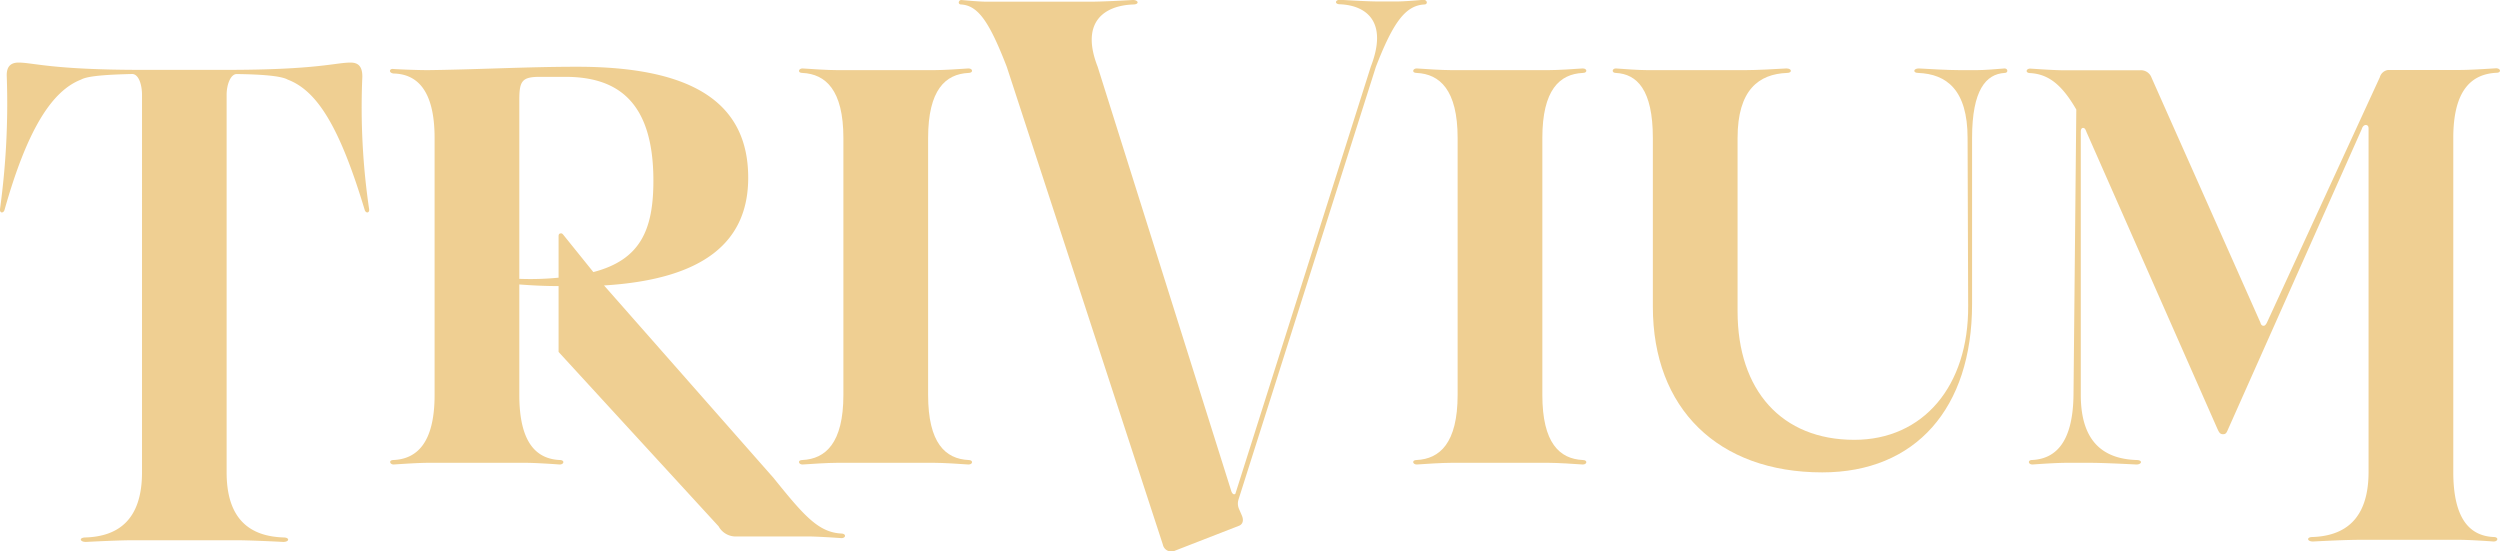 <svg xmlns="http://www.w3.org/2000/svg" viewBox="0 0 473.03 104.35"><defs><style>.cls-1{fill:#EFCF92}</style></defs><g id="Layer_2" data-name="Layer 2"><g id="Layer_1-2" data-name="Layer 1"><path class="cls-1" d="M69,39.7c-4.67-15.5-8.92-22.5-14.55-24.63-1.27-.74-5.2-1-9.66-1.06-1.16,0-1.91,2-1.91,3.93V89.38c0,9.13,4.67,12.1,10.72,12.31,1.28,0,1.17.85,0,.85-2.12-.11-6.58-.32-9-.32H25.17c-2.44,0-6.8.21-8.92.32-1.17,0-1.38-.85,0-.85,5.95-.21,10.62-3.18,10.62-12.31V17.94C26.87,16,26.23,14,25,14c-4.35.11-8.38.32-9.66,1.06C9.78,17.2,5.11,24.63.86,39.7c-.21.74-1,.64-.85-.21a146.71,146.71,0,0,0,1.27-25c-.1-2,.85-2.65,2.23-2.65,2.76,0,6.37,1.38,23.36,1.38h16c17.09,0,20.6-1.38,23.46-1.38,1.38,0,2.23.64,2.23,2.65a132.16,132.16,0,0,0,1.27,25C70,40.34,69.22,40.44,69,39.7Z"/><path class="cls-1" d="M159.21,101.82c-1.59-.11-4.78-.32-6.47-.32H139.47a3.68,3.68,0,0,1-3.5-1.91l-30.28-33V54.13c-2.34,0-4.78-.1-7.43-.31V74.73c0,9.13,3.29,12.1,7.64,12.31,1,0,.85.85,0,.85-1.48-.11-4.78-.32-6.47-.32H81.06c-1.8,0-5,.21-6.58.32-.74,0-1-.85,0-.85,4.35-.21,7.75-3.18,7.75-12.31V26.11c0-9.13-3.4-12.1-7.75-12.2-1-.11-.85-1,0-.85,1.59.1,4.78.21,6.48.21,9.34-.11,18.79-.64,28.23-.64,21.66,0,32.38,6.69,32.38,21,0,12-8.18,19.21-27.28,20.38l32.08,36.43c5.73,7.11,8.49,10.3,12.84,10.51C160.17,101,160.06,101.82,159.21,101.82ZM98.26,52.76a54.8,54.8,0,0,0,7.43-.22V44.69c0-.43.21-.53.43-.53s.21,0,.42.21l5.73,7.11c8.92-2.33,11.36-8,11.36-17.3,0-15.18-7-19.64-16.67-19.64h-4.77c-3.4,0-3.93.75-3.93,4.35Z"/><path class="cls-1" d="M159.58,26.11c0-9.13-3.4-12.1-7.75-12.31-1,0-.74-.85,0-.85,1.59.11,4.78.32,6.58.32h18.37c1.69,0,5-.21,6.47-.32.85,0,.95.85,0,.85-4.35.21-7.64,3.18-7.64,12.31V74.73c0,9.13,3.29,12.1,7.64,12.31.95,0,.85.85,0,.85-1.49-.11-4.78-.32-6.47-.32H158.41c-1.8,0-5,.21-6.58.32-.74,0-1-.85,0-.85,4.35-.21,7.75-3.18,7.75-12.31Z"/><path class="cls-1" d="M269.47.85c-3.51.21-5.84,3.29-9.13,11.78l-26,81.89a2.55,2.55,0,0,0,.11,1.81L235,97.6c.42,1.06,0,1.7-.64,1.91l-12,4.67a1.64,1.64,0,0,1-2.34-1.16L190.49,12.63c-3.29-8.49-5.41-11.57-8.6-11.78-.74,0-.53-.85,0-.85,1.17.11,3.51.32,4.89.32H206.2c2.23,0,6.26-.21,8.17-.32,1.06,0,1.28.85,0,.85-5.41.21-10,3.29-6.68,11.78L233,93c.22.53.53.64.75.42l25.63-80.83c3.29-8.49-.85-11.57-5.84-11.78-1.06,0-.95-.85,0-.85,1.81.11,5.42.32,7.43.32h3.19c1.48,0,4-.21,5.2-.32C270.1,0,270.21.85,269.47.85Z"/><path class="cls-1" d="M275.8,26.11c0-9.13-3.4-12.1-7.75-12.31-1,0-.75-.85,0-.85,1.59.11,4.77.32,6.58.32H293c1.7,0,5-.21,6.48-.32.85,0,.95.85,0,.85-4.36.21-7.65,3.18-7.65,12.31V74.73c0,9.13,3.29,12.1,7.65,12.31.95,0,.85.85,0,.85-1.49-.11-4.78-.32-6.48-.32H274.63c-1.81,0-5,.21-6.58.32-.75,0-1-.85,0-.85,4.35-.21,7.75-3.18,7.75-12.31Z"/><path class="cls-1" d="M312.74,58.06V26.11c0-9.13-3-12.1-7-12.31-.85,0-.74-.85,0-.85,1.38.11,4.35.32,5.94.32h18.58c2.12,0,5.94-.21,7.75-.32,1.06,0,1.16.85.1.85-5.3.21-9.34,3.18-9.34,12.31v32.8c0,15,8.39,24.31,22.08,24.31,13.06,0,21.66-10.19,21.55-25.37l-.11-31.74c0-9.13-4-12.1-9.34-12.31-1.06,0-.95-.85.11-.85,1.8.11,5.62.32,7.75.32h3.29c1.38,0,3.92-.21,5.2-.32.63,0,.74.85,0,.85-3.5.21-6.16,3.18-6.16,12.31V57.53c0,19.75-10.72,31.85-28.34,31.85C325.06,89.38,312.74,77.28,312.74,58.06Z"/><path class="cls-1" d="M464.19,26.11V89.29c0,9.13,3.29,12.11,7.64,12.32,1,0,.85.85,0,.85-1.48-.11-4.77-.32-6.47-.32h-18.9c-2.44,0-6.79.21-8.81.32-1.16,0-1.27-.85-.1-.85,5.94-.21,10.61-3.19,10.61-12.32v-65c0-.43-.21-.64-.53-.64s-.63.32-.74.74L421.63,81.1c-.32.74-.43,1.06-1,1.06s-.74-.32-1.06-1L394.77,24.94c-.21-.63-.42-.74-.64-.74s-.42.21-.42.74V74.73c0,9.13,4.56,12.1,10.51,12.31,1.27,0,1.06.85,0,.85-2.12-.11-6.48-.32-8.81-.32h-4.35c-1.81,0-5,.21-6.48.32-.85,0-.95-.85-.1-.85,4.35-.21,7.74-3.18,7.85-12.31l.53-54c-2.76-4.78-5.31-6.69-8.7-6.9-1,0-.85-.85,0-.85,1.59.11,4.77.32,6.47.32h14.23a2.13,2.13,0,0,1,2.23,1.38L427.68,61c.1.32.21.64.63.64.22,0,.43-.21.64-.64l21.34-46.38a1.88,1.88,0,0,1,1.59-1.38h13.58c1.81,0,5.21-.21,6.8-.32.95,0,1.06.85.11.85C467.69,14,464.19,17,464.19,26.11Zm-69-.63-.32-.75Z"/></g></g></svg>